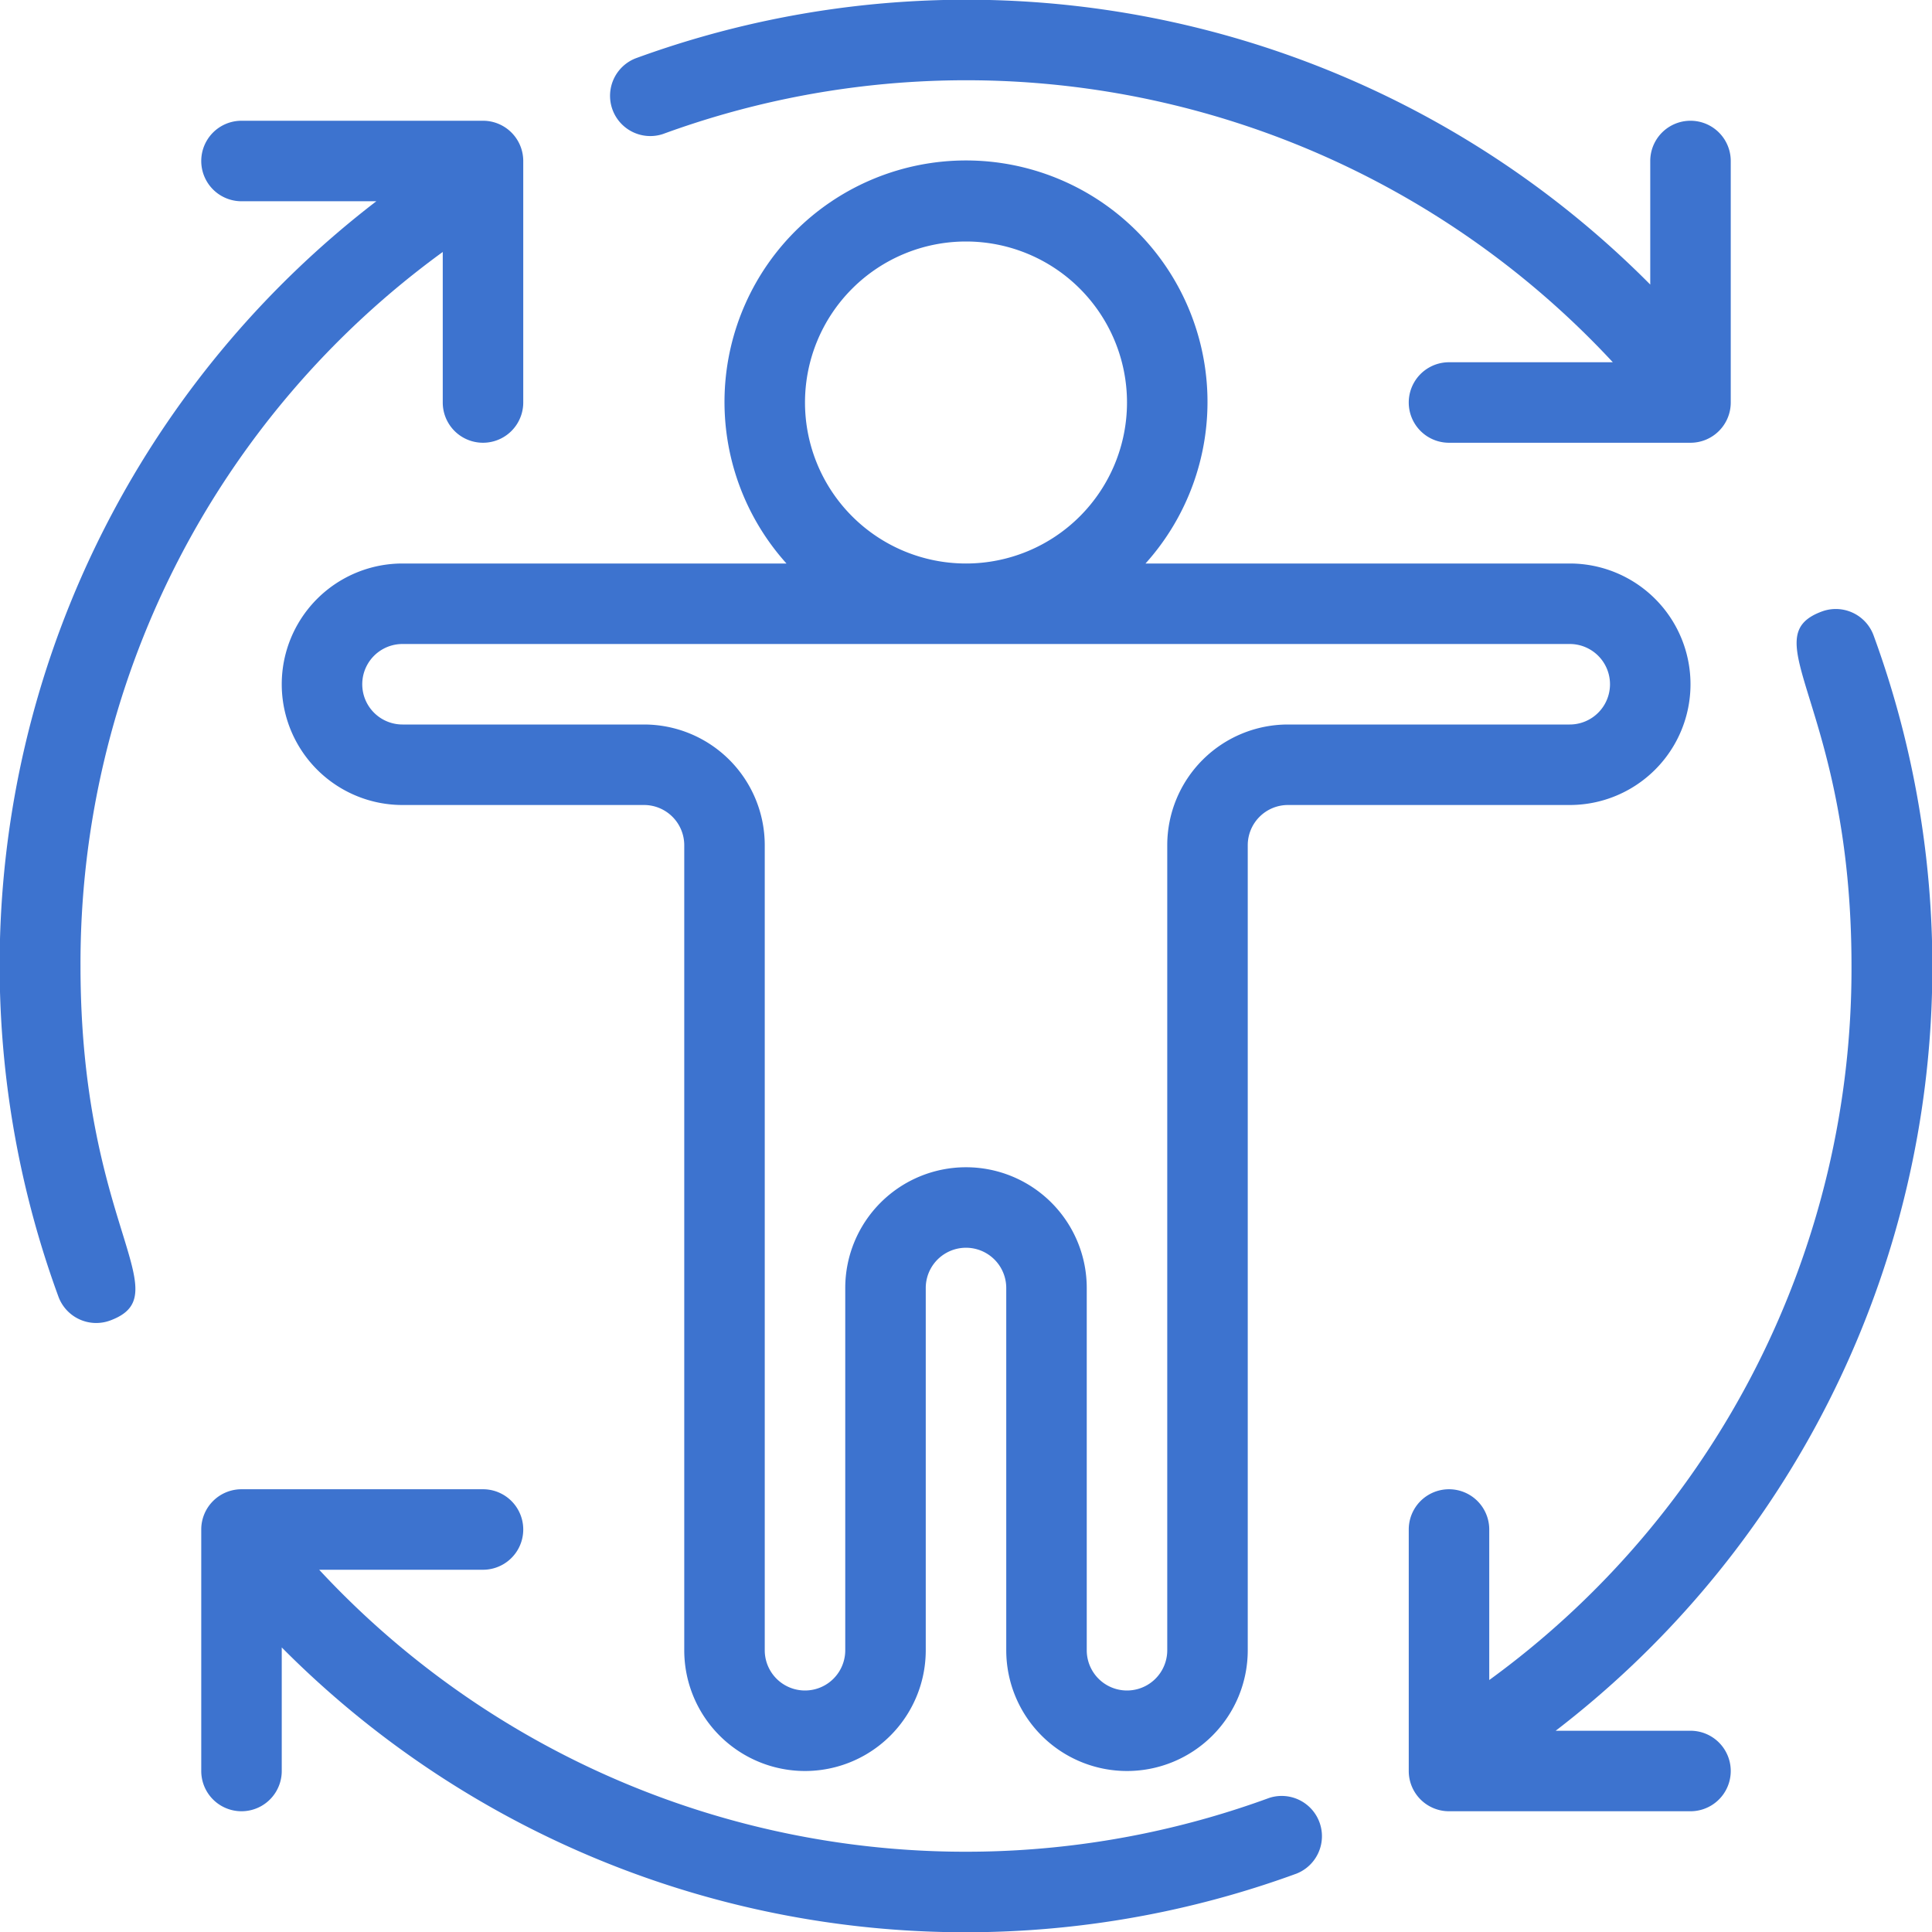 <svg xmlns="http://www.w3.org/2000/svg" version="1.1" xmlns:xlink="http://www.w3.org/1999/xlink" xmlns:svgjs="http://svgjs.com/svgjs" width="512" height="512" x="0" y="0" viewBox="0 0 48 48" style="enable-background:new 0 0 512 512" xml:space="preserve" class=""><g><path d="M16.47 3.33A21.92 21.92 0 0 1 40.07 9H36a1 1 0 0 0 0 2h6a1 1 0 0 0 1-1V4a1 1 0 0 0-2 0v3.07a23.93 23.93 0 0 0-25.21-5.62 1 1 0 0 0 .68 1.88ZM2 24a21.85 21.85 0 0 1 9-17.74V10a1 1 0 0 0 2 0V4a1 1 0 0 0-1-1H6a1 1 0 0 0 0 2h3.35a23.93 23.93 0 0 0-7.9 27.21 1 1 0 0 0 1.28.6C4.5 32.16 2 30.49 2 24ZM31.53 44.67A21.92 21.92 0 0 1 7.93 39H12a1 1 0 0 0 0-2H6a1 1 0 0 0-1 1v6a1 1 0 0 0 2 0v-3.07a23.93 23.93 0 0 0 25.21 5.62 1 1 0 0 0-.68-1.88ZM42 43h-3.35a23.93 23.93 0 0 0 7.9-27.21 1 1 0 0 0-1.28-.6c-1.77.65.73 2.32.73 8.81a21.85 21.85 0 0 1-9 17.74V38a1 1 0 0 0-2 0v6a1 1 0 0 0 1 1h6a1 1 0 0 0 0-2Z" fill="#3d73cf" data-original="#000000" class="" opacity="1"></path><path d="M28 44a3 3 0 0 0 3-3V21a1 1 0 0 1 1-1h7a3 3 0 0 0 0-6H28.46a6 6 0 1 0-8.92 0H10a3 3 0 0 0 0 6h6a1 1 0 0 1 1 1v20a3 3 0 0 0 6 0v-9a1 1 0 0 1 2 0v9a3 3 0 0 0 3 3Zm-8-34a4 4 0 1 1 4 4 4 4 0 0 1-4-4Zm4 19a3 3 0 0 0-3 3v9a1 1 0 0 1-2 0V21a3 3 0 0 0-3-3h-6a1 1 0 0 1 0-2h29a1 1 0 0 1 0 2h-7a3 3 0 0 0-3 3v20a1 1 0 0 1-2 0v-9a3 3 0 0 0-3-3Z" fill="#3d73cf" data-original="#000000" class="" opacity="1"></path></g></svg>